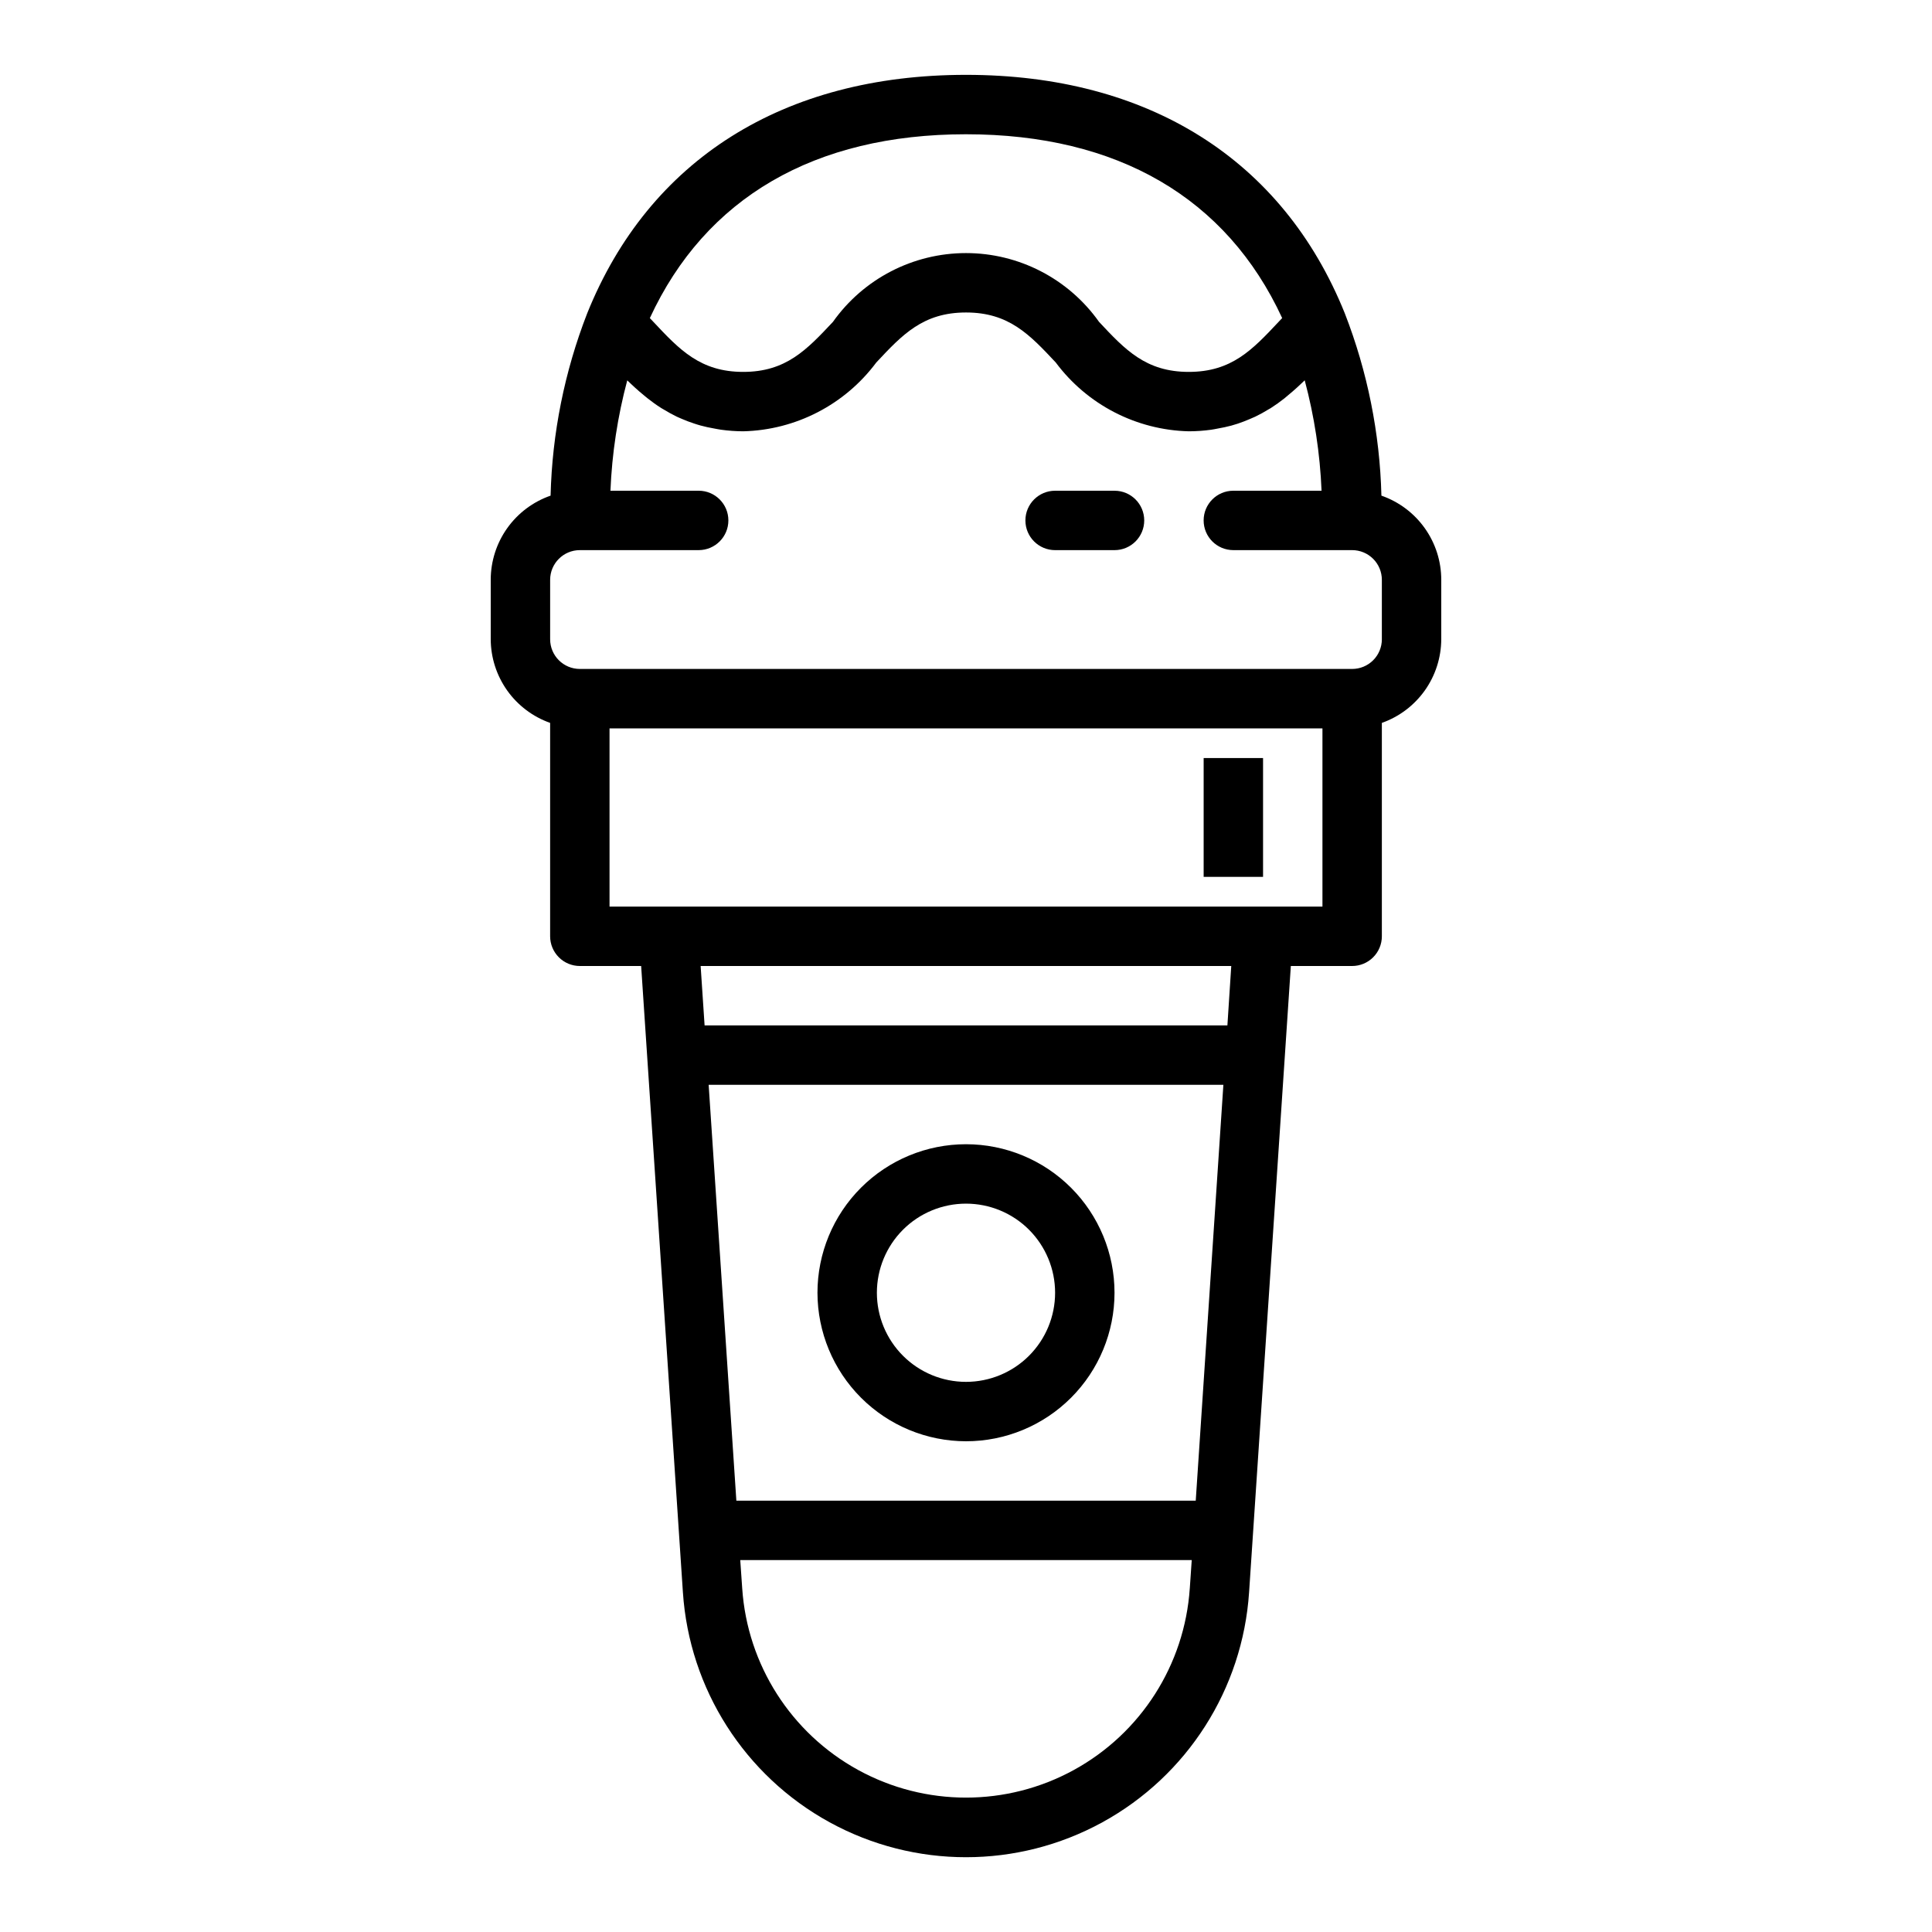 <?xml version="1.0" encoding="UTF-8"?>
<!-- Uploaded to: SVG Repo, www.svgrepo.com, Generator: SVG Repo Mixer Tools -->
<svg fill="#000000" width="800px" height="800px" version="1.1" viewBox="144 144 512 512" xmlns="http://www.w3.org/2000/svg">
 <g>
  <path d="m439.36 274.05h-15.746c-4.348 0-7.871 3.523-7.871 7.871 0 4.348 3.523 7.871 7.871 7.871h15.746c4.348 0 7.871-3.523 7.871-7.871 0-4.348-3.523-7.871-7.871-7.871z"/>
  <path d="m510.09 275.35c-0.418-16.531-3.699-32.871-9.691-48.285-16.406-40.77-52.059-63.23-100.4-63.23-48.344 0-83.996 22.461-100.4 63.238-5.992 15.414-9.273 31.746-9.688 48.277-4.637 1.613-8.652 4.625-11.496 8.625-2.84 3.996-4.367 8.781-4.367 13.688v15.742c0.02 4.867 1.543 9.609 4.359 13.578 2.82 3.965 6.797 6.969 11.383 8.59v56.551c0 2.09 0.832 4.09 2.309 5.566 1.473 1.477 3.477 2.309 5.566 2.309h16.246l11.066 165.98c1.703 25.621 16.363 48.602 38.879 60.945s49.773 12.344 72.289 0c22.512-12.344 37.172-35.324 38.875-60.945l11.066-165.98h16.25c2.086 0 4.09-0.832 5.566-2.309 1.477-1.477 2.305-3.477 2.305-5.566v-56.551c4.59-1.621 8.562-4.625 11.383-8.59 2.816-3.969 4.34-8.711 4.359-13.578v-15.742c0.004-4.906-1.523-9.691-4.367-13.688-2.844-4-6.859-7.012-11.492-8.625zm-110.09-95.77c40.148 0 69.039 16.824 83.789 48.711l-0.938 0.992c-6.957 7.418-12.453 13.273-23.812 13.273-11.359 0-16.848-5.848-23.781-13.258-8.102-11.434-21.246-18.23-35.258-18.23-14.016 0-27.16 6.797-35.262 18.23-6.957 7.41-12.445 13.258-23.781 13.258-11.336 0-16.855-5.848-23.805-13.266l-0.938-0.992c14.746-31.895 43.637-48.719 83.785-48.719zm59.309 385.35h-0.004c-1.359 20.242-12.949 38.395-30.746 48.145-17.793 9.746-39.328 9.746-57.121 0-17.793-9.75-29.387-27.902-30.746-48.145l-0.52-7.496h119.65zm1.574-23.238h-121.74l-7.344-110.21h136.41zm8.391-125.95h-138.55l-1.047-15.742h140.62zm25.188-31.488h-188.93v-47.23h188.93zm15.742-70.848h0.004c0 2.086-0.828 4.09-2.305 5.566-1.477 1.477-3.481 2.305-5.566 2.305h-204.67c-4.348 0-7.875-3.523-7.875-7.871v-15.742c0-4.348 3.527-7.875 7.875-7.875h31.488-0.004c4.348 0 7.875-3.523 7.875-7.871 0-4.348-3.527-7.871-7.875-7.871h-23.379c0.41-9.883 1.902-19.691 4.457-29.246 0.332 0.332 0.699 0.652 1.039 0.984 0.34 0.332 0.605 0.574 0.922 0.859 0.789 0.73 1.637 1.449 2.496 2.156 0.309 0.242 0.59 0.504 0.898 0.738 1.164 0.914 2.363 1.793 3.668 2.613 0.219 0.141 0.465 0.262 0.691 0.402 1.07 0.652 2.188 1.273 3.363 1.844 0.48 0.234 0.992 0.434 1.488 0.652 1.008 0.434 2.047 0.836 3.148 1.188 0.582 0.195 1.164 0.379 1.77 0.543 1.148 0.316 2.363 0.574 3.606 0.789 0.574 0.102 1.133 0.227 1.738 0.309 1.957 0.273 3.93 0.414 5.902 0.422 13.93-0.336 26.934-7.059 35.262-18.23 6.926-7.406 12.414-13.258 23.781-13.258s16.848 5.848 23.789 13.258c8.324 11.168 21.324 17.891 35.25 18.23 1.984-0.004 3.965-0.145 5.926-0.414 0.598-0.078 1.148-0.203 1.723-0.309 1.258-0.219 2.481-0.48 3.637-0.789 0.598-0.164 1.172-0.34 1.738-0.527 1.102-0.363 2.156-0.789 3.148-1.211 0.488-0.211 0.977-0.41 1.441-0.629h0.004c1.184-0.57 2.34-1.203 3.457-1.898 0.203-0.117 0.418-0.219 0.613-0.348 1.27-0.809 2.496-1.684 3.676-2.621 0.324-0.25 0.621-0.52 0.93-0.789 0.836-0.684 1.645-1.379 2.418-2.086l1.102-1.031c0.301-0.293 0.621-0.574 0.914-0.867l-0.004 0.004c2.555 9.562 4.055 19.375 4.465 29.262h-23.379c-4.348 0-7.871 3.523-7.871 7.871 0 4.348 3.523 7.871 7.871 7.871h31.488c2.086 0 4.09 0.832 5.566 2.309 1.477 1.473 2.305 3.477 2.305 5.566z"/>
  <path d="m400 525.95c10.438 0 20.449-4.144 27.832-11.527 7.379-7.379 11.527-17.391 11.527-27.832 0-10.438-4.148-20.449-11.527-27.832-7.383-7.379-17.395-11.527-27.832-11.527-10.441 0-20.453 4.148-27.832 11.527-7.383 7.383-11.531 17.395-11.531 27.832 0.016 10.438 4.164 20.441 11.543 27.82 7.379 7.379 17.383 11.527 27.82 11.539zm0-62.977v0.004c6.262 0 12.27 2.484 16.699 6.914 4.426 4.43 6.914 10.438 6.914 16.699 0 6.266-2.488 12.27-6.914 16.699-4.43 4.43-10.438 6.918-16.699 6.918-6.266 0-12.273-2.488-16.699-6.918-4.43-4.43-6.918-10.434-6.918-16.699 0-6.262 2.488-12.27 6.918-16.699 4.426-4.43 10.434-6.914 16.699-6.914z"/>
  <path d="m462.98 344.89h15.742v31.488h-15.742z"/>
 </g>
</svg>